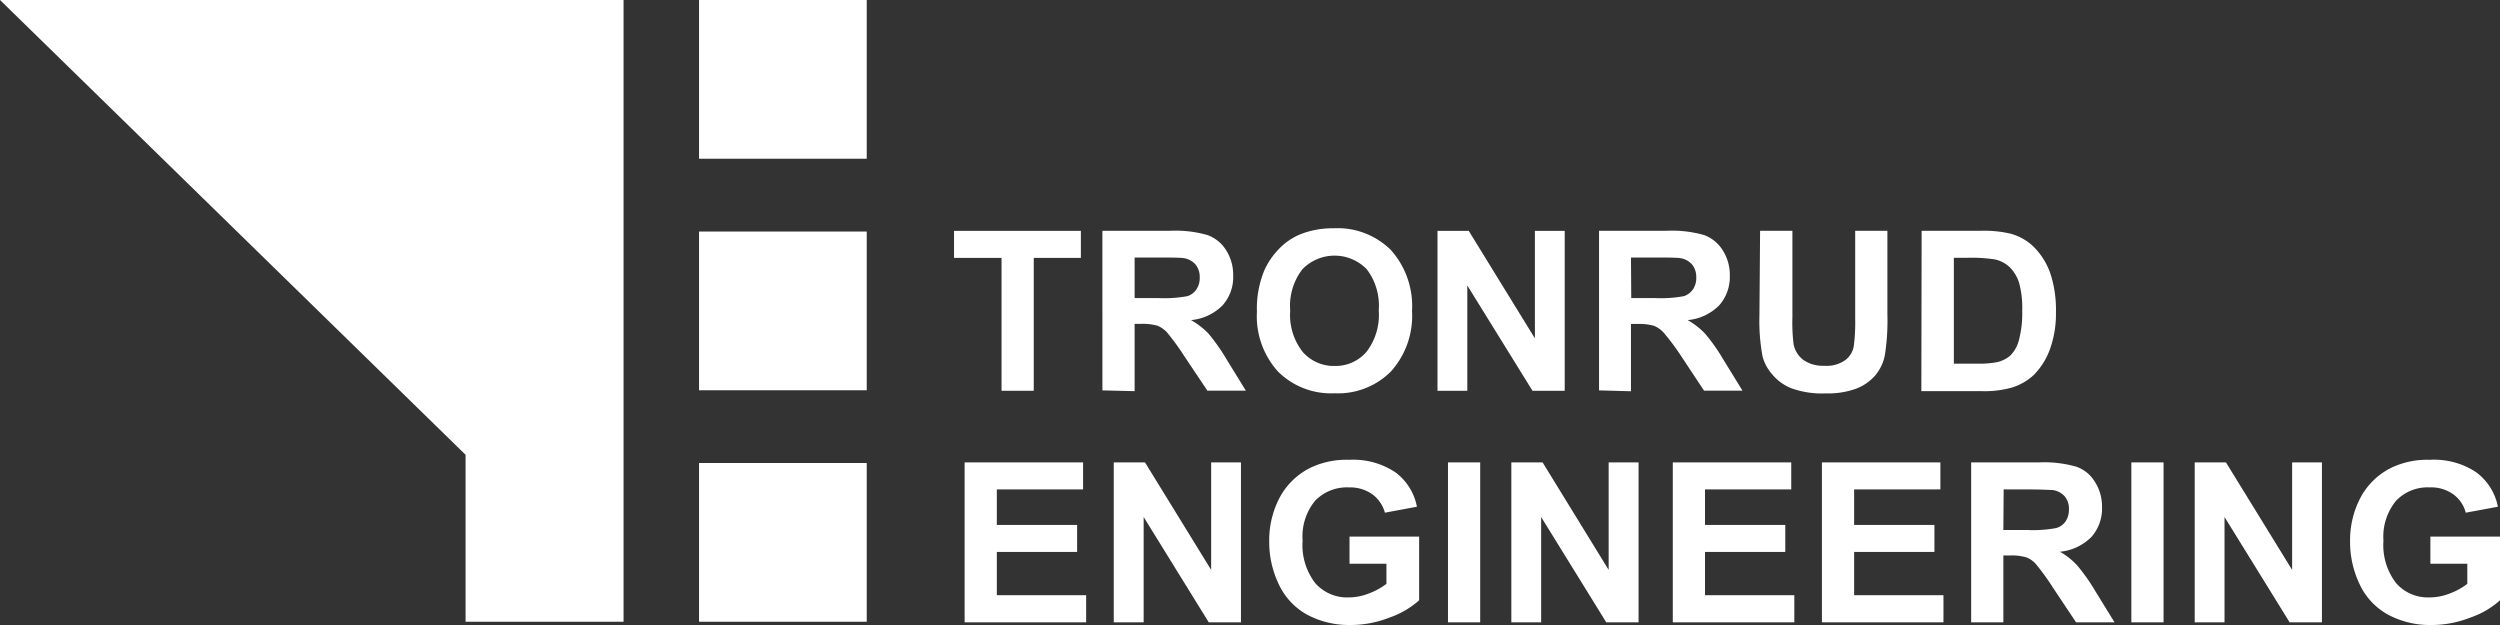 <svg xmlns="http://www.w3.org/2000/svg" xmlns:xlink="http://www.w3.org/1999/xlink" id="Layer_1" version="1.1" viewBox="0 0 260 65"><rect x="0" y="0" width="260" height="65" fill="#333333" stroke="none"/><defs><clipPath id="clippath"><path d="M0 0h260v65H0z" class="st0"/></clipPath><clipPath id="clippath-1"><path d="M0 0h260v65H0z" class="st0"/></clipPath><clipPath id="clippath-2"><path d="M0 0h260v65H0z" class="st0"/></clipPath><clipPath id="clippath-3"><path d="M0 0h260v65H0z" class="st0"/></clipPath><clipPath id="clippath-4"><path d="M0 0h260v65H0z" class="st0"/></clipPath><style>.st0{fill:none}.st5{fill:#fff}</style></defs><path d="M104.16 40.64V26.82h-4.94v-2.81h13.19v2.81h-4.9v13.82h-3.35z" class="st5"/><g clip-path="url(#clippath)"><g><path d="M118 31h2.49c1 .05 2.01-.02 3-.2.38-.12.72-.37.94-.71.24-.37.36-.8.34-1.24.02-.49-.14-.98-.45-1.36-.33-.36-.77-.59-1.26-.65-.27-.04-1.09-.06-2.46-.06H118V31Zm-3.35 9.6V24h7.07c1.31-.06 2.61.09 3.87.45.81.3 1.49.86 1.94 1.59.49.79.74 1.7.72 2.62a4.39 4.39 0 0 1-1.1 3.09c-.88.89-2.04 1.43-3.28 1.54.66.38 1.27.84 1.8 1.39.71.85 1.34 1.75 1.9 2.7l2 3.25h-4L123.14 37c-.54-.85-1.14-1.66-1.78-2.44-.28-.3-.62-.54-1-.69a5.73 5.73 0 0 0-1.7-.19H118v7l-3.35-.08ZM134.18 32.32c-.11 1.54.35 3.06 1.3 4.28.84.95 2.05 1.49 3.32 1.46 1.26.03 2.47-.5 3.3-1.45a6.317 6.317 0 0 0 1.29-4.33c.12-1.53-.32-3.06-1.25-4.28a4.663 4.663 0 0 0-6.6-.09l-.09.09a6.234 6.234 0 0 0-1.27 4.29m-3.46.12c-.05-1.46.21-2.91.76-4.27.37-.83.89-1.59 1.52-2.24a6.57 6.57 0 0 1 2.15-1.5c1.14-.46 2.35-.68 3.58-.66 2.2-.11 4.35.71 5.92 2.26a8.737 8.737 0 0 1 2.2 6.34c.14 2.3-.65 4.57-2.19 6.29a7.748 7.748 0 0 1-5.85 2.27c-2.2.11-4.34-.71-5.9-2.26a8.573 8.573 0 0 1-2.19-6.22" class="st5"/></g></g><path d="M149.5 40.64V24.01h3.25l6.88 11.18V24.01h3.1v16.63h-3.35l-6.78-10.95v10.95h-3.1z" class="st5"/><g clip-path="url(#clippath-1)"><g><path d="M169.65 31h2.48c1 .05 2.01-.02 3-.2.38-.13.71-.38.94-.71.24-.37.36-.8.34-1.24.02-.49-.14-.98-.45-1.36a2.06 2.06 0 0 0-1.26-.65c-.28-.04-1.1-.06-2.46-.06h-2.62l.03 4.22Zm-3.35 9.6V24h7.06c1.31-.06 2.62.09 3.88.45.8.3 1.48.86 1.93 1.59.49.78.75 1.69.73 2.62.04 1.13-.35 2.24-1.1 3.09-.88.89-2.04 1.43-3.28 1.54.66.38 1.26.84 1.79 1.39.72.84 1.35 1.75 1.91 2.7l2 3.25h-4l-2.4-3.63c-.56-.85-1.16-1.66-1.82-2.43-.28-.3-.62-.54-1-.69a5.73 5.73 0 0 0-1.7-.19h-.68v7l-3.32-.09ZM183.05 24h3.36v9c-.03.93.01 1.86.12 2.78.12.65.48 1.24 1 1.64.65.45 1.43.66 2.22.62.77.06 1.53-.15 2.16-.59.46-.35.78-.86.88-1.43.12-.94.17-1.88.15-2.83V24h3.35v8.73c.04 1.42-.05 2.84-.27 4.24-.15.77-.5 1.48-1 2.08-.53.6-1.2 1.07-1.95 1.36-1.02.37-2.11.54-3.2.5-1.23.06-2.46-.13-3.62-.55-.75-.31-1.42-.8-1.94-1.43a4.54 4.54 0 0 1-1-1.84c-.26-1.39-.37-2.81-.33-4.22l.07-8.87ZM203.2 26.82v11h2.52c.67.02 1.34-.04 2-.16.5-.12.97-.35 1.36-.69.44-.45.74-1 .89-1.61.25-.98.37-1.99.34-3 .04-1.01-.07-2.02-.34-3a3.98 3.98 0 0 0-1-1.61c-.44-.4-.98-.67-1.56-.78-.92-.13-1.84-.19-2.77-.16h-1.44ZM199.85 24H206c1.07-.03 2.13.07 3.17.32.96.28 1.83.8 2.51 1.53.72.77 1.26 1.69 1.59 2.69.4 1.27.58 2.6.55 3.93.02 1.2-.15 2.39-.52 3.53a7.36 7.36 0 0 1-1.79 3 5.83 5.83 0 0 1-2.36 1.33c-.98.26-1.99.38-3 .35h-6.33l.03-16.68Z" class="st5"/></g></g><path d="M100.32 48.09v16.63h12.64V61.9h-9.29v-4.5h8.35v-2.81h-8.35V50.9h8.97v-2.81h-12.32zM125.96 48.09v11.18l-6.88-11.18h-3.25v16.63h3.11V53.77l6.77 10.95h3.35V48.09h-3.1z" class="st5"/><g clip-path="url(#clippath-2)"><path d="M140.35 58.63v-2.82h7.24v6.62c-.89.79-1.93 1.4-3.06 1.79-1.29.51-2.67.78-4.06.78-1.59.03-3.16-.34-4.56-1.09a6.997 6.997 0 0 1-2.91-3.13c-.66-1.38-1.01-2.9-1-4.43-.03-1.6.34-3.19 1.09-4.61a7.324 7.324 0 0 1 3.19-3.09 8.64 8.64 0 0 1 4-.83c1.71-.1 3.41.35 4.84 1.3 1.17.87 1.97 2.15 2.24 3.58l-3.33.62c-.21-.78-.68-1.46-1.33-1.93a4.01 4.01 0 0 0-2.42-.7c-1.32-.06-2.59.44-3.51 1.39a5.847 5.847 0 0 0-1.3 4.14c-.12 1.59.35 3.17 1.32 4.43.87.98 2.14 1.53 3.45 1.48.73 0 1.45-.14 2.12-.41.66-.24 1.27-.58 1.83-1v-2.09h-3.84Z" class="st5"/></g><path d="M150.59 48.09h3.35v16.63h-3.35zM167.3 48.09v11.18l-6.87-11.18h-3.25v16.63h3.1V53.77l6.77 10.95h3.36V48.09h-3.11zM173.97 48.09v16.63h12.64V61.9h-9.29v-4.5h8.35v-2.81h-8.35V50.9h8.97v-2.81h-12.32zM189.48 48.09v16.63h12.64V61.9h-9.29v-4.5h8.35v-2.81h-8.35V50.9h8.97v-2.81h-12.32z" class="st5"/><g clip-path="url(#clippath-3)"><path d="M208.35 55.12h2.48c1 .05 2.01-.02 3-.2.41-.11.76-.36 1-.71.24-.37.35-.81.34-1.25.02-.49-.14-.97-.45-1.35a2.06 2.06 0 0 0-1.27-.65c-.27 0-1.09-.06-2.45-.06h-2.62l-.03 4.22Zm-3.35 9.6V48.09h7.07c1.31-.06 2.62.09 3.88.45.81.29 1.49.85 1.93 1.59.49.78.75 1.69.73 2.62.04 1.13-.35 2.24-1.1 3.09-.88.88-2.04 1.43-3.28 1.54.66.37 1.25.84 1.77 1.39.71.84 1.35 1.75 1.91 2.7l2 3.25h-4l-2.42-3.63c-.54-.85-1.13-1.67-1.77-2.44-.27-.31-.62-.55-1-.69-.55-.15-1.12-.22-1.69-.19h-.68v6.95H205Z" class="st5"/></g><path d="M221.66 48.09h3.35v16.63h-3.35zM238.38 48.09v11.18l-6.88-11.18h-3.25v16.63h3.1V53.77l6.77 10.95h3.36V48.09h-3.1z" class="st5"/><g clip-path="url(#clippath-4)"><path d="M252.76 58.63v-2.82H260v6.62c-.89.8-1.93 1.4-3.06 1.79-1.29.51-2.67.78-4.06.78a9.24 9.24 0 0 1-4.55-1.09 6.965 6.965 0 0 1-2.92-3.13c-.66-1.38-1.01-2.9-1-4.43-.03-1.6.34-3.19 1.09-4.61a7.27 7.27 0 0 1 3.19-3.09 8.64 8.64 0 0 1 4-.83c1.71-.1 3.41.35 4.84 1.3 1.17.87 1.98 2.15 2.25 3.58l-3.34.62c-.2-.78-.67-1.46-1.32-1.93-.71-.49-1.57-.74-2.43-.7a4.52 4.52 0 0 0-3.5 1.39 5.855 5.855 0 0 0-1.31 4.14c-.12 1.59.35 3.17 1.32 4.43.87.99 2.14 1.53 3.46 1.48.73 0 1.45-.14 2.12-.41a7.02 7.02 0 0 0 1.82-1v-2.09h-3.84Z" class="st5"/></g><path d="M72.7 0h17.44v16.51H72.7zM72.7 24.08h17.44v16.51H72.7zM72.7 48.15h17.44v16.51H72.7zM0 0l48.42 47.3v17.36h16.43V0H0z" class="st5"/></svg>